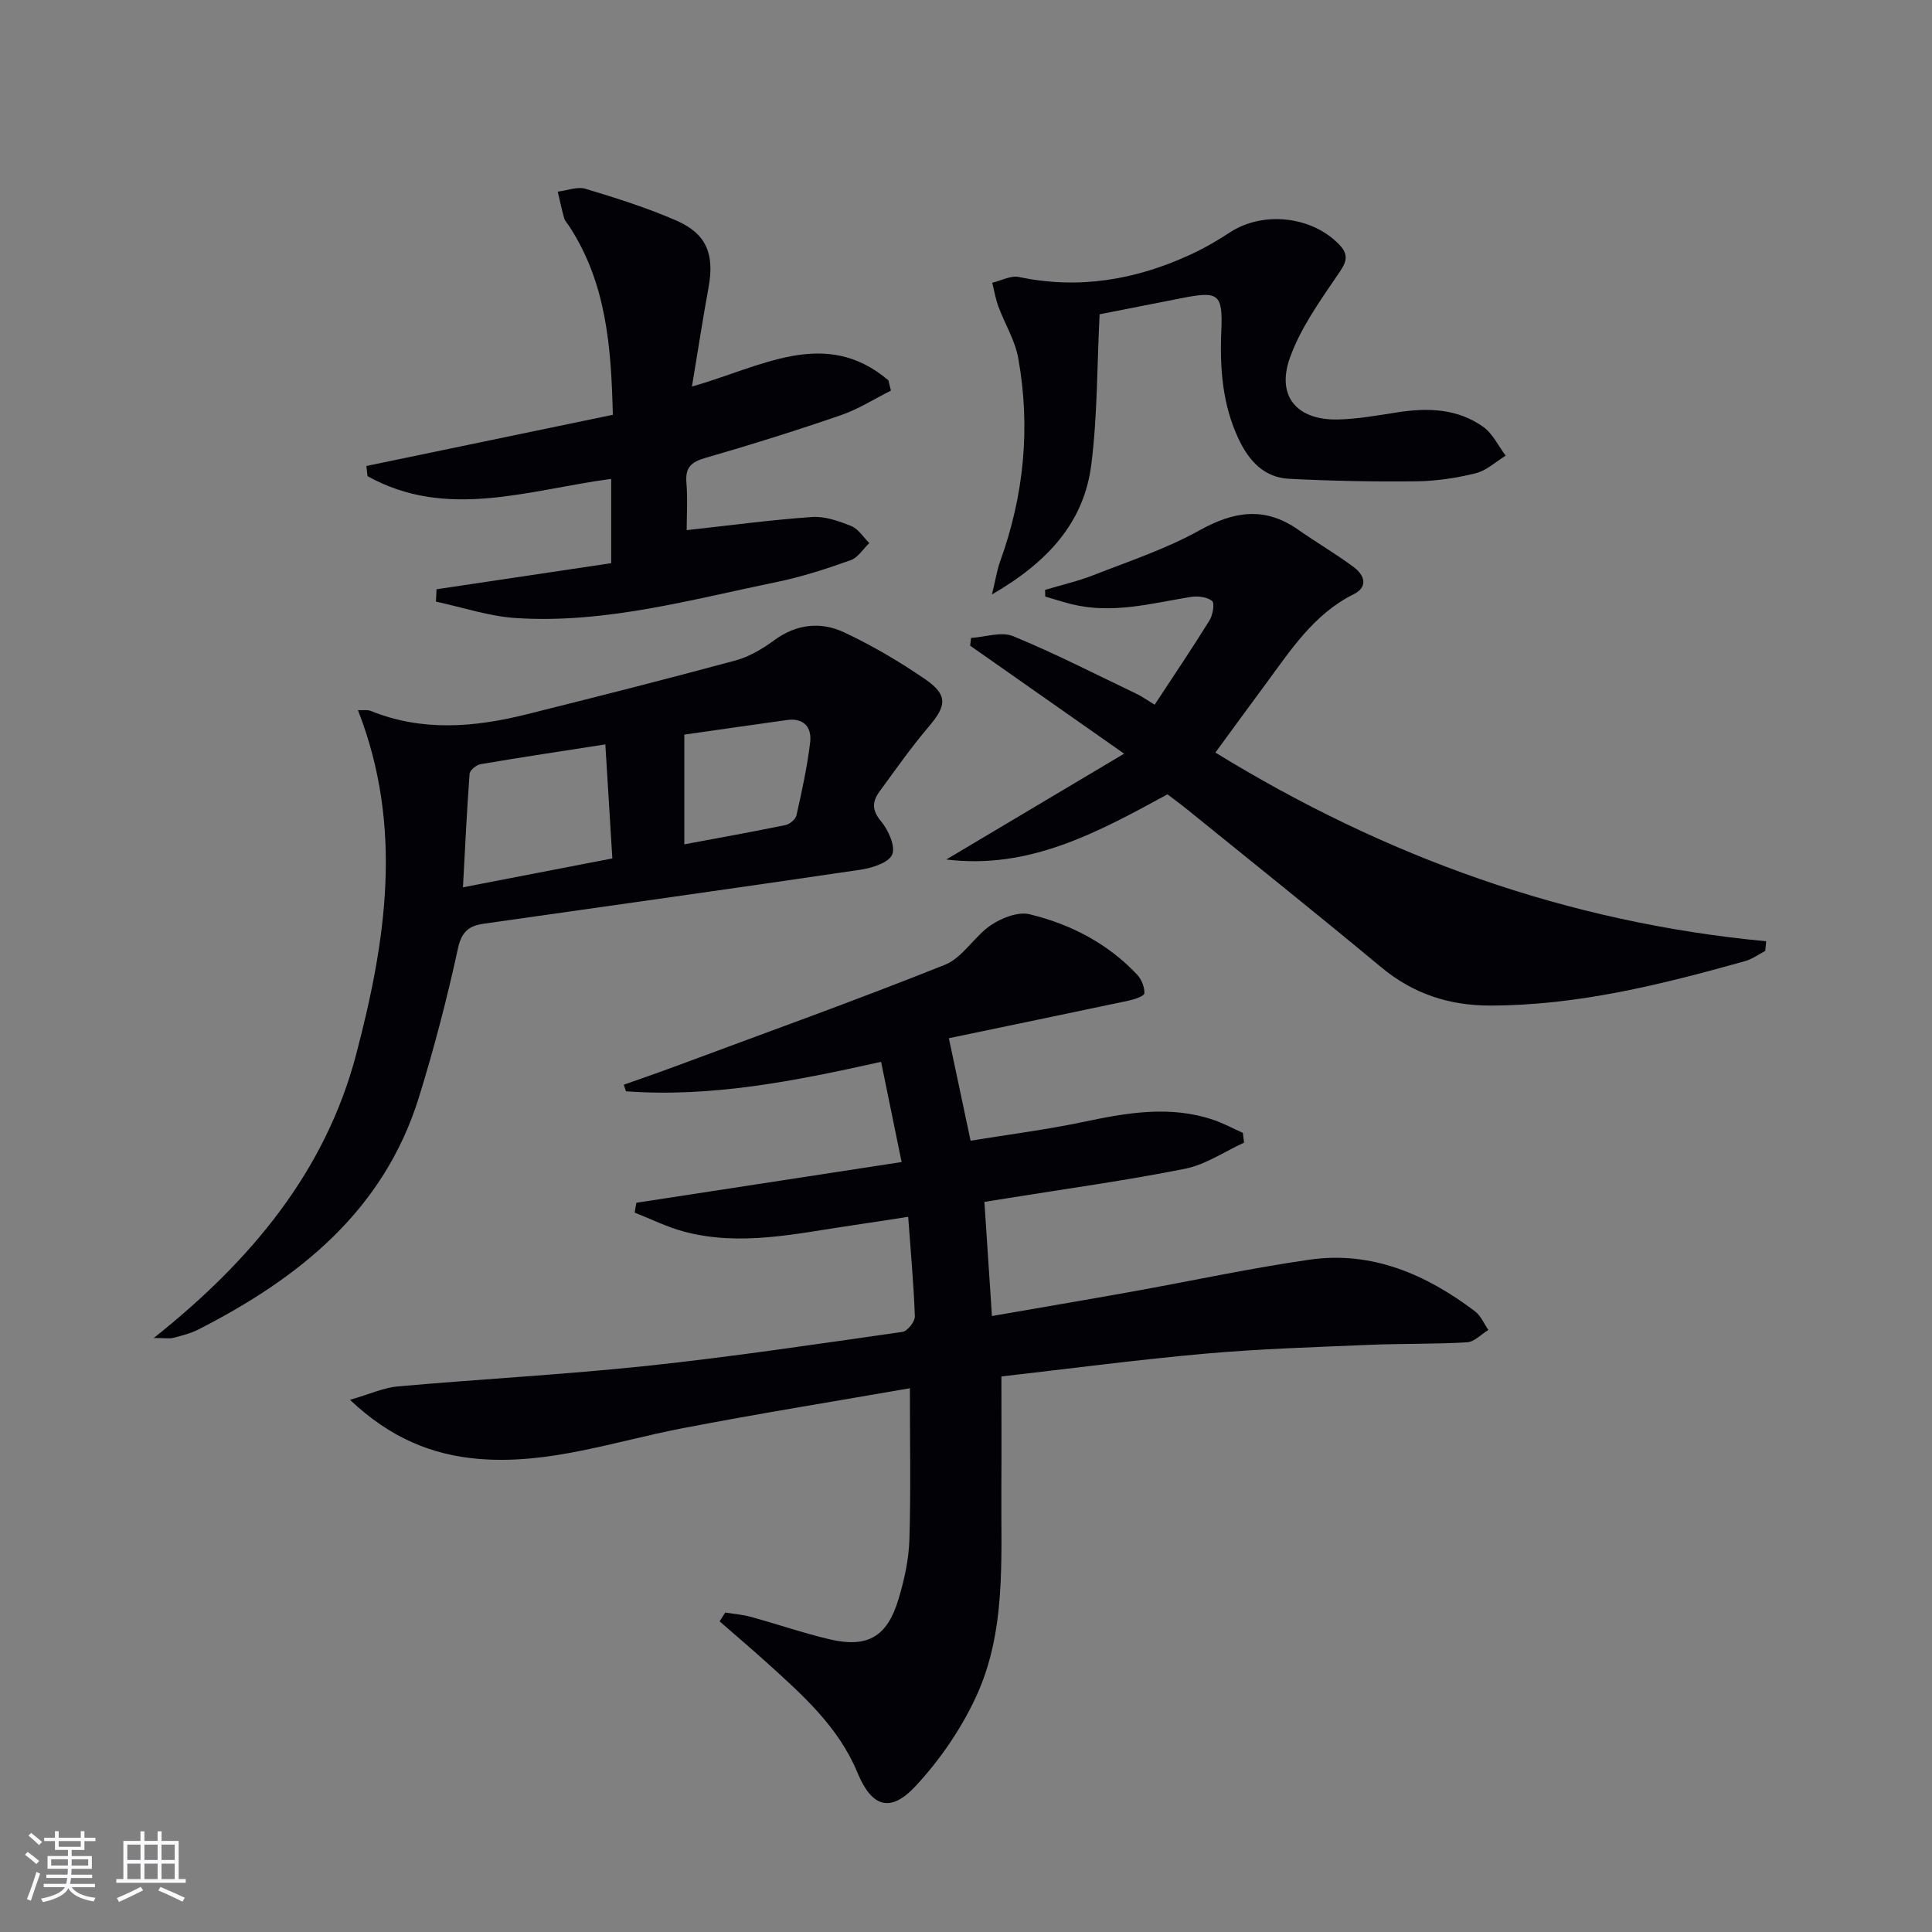 <svg enable-background="new 0 0 400 400" viewBox="0 0 400 400" xmlns="http://www.w3.org/2000/svg"><rect x="0" y="0" width="400" height="400" fill="#808080" stroke="none"/><g fill="#010106"><path d="m196.45 214.95c1.6 7.53 2.97 13.99 4.5 21.22 7.76-1.27 15.6-2.26 23.31-3.88 9.03-1.9 17.98-3.5 27.02-.41 2.08.71 4.03 1.77 6.04 2.67.08.67.17 1.35.25 2.02-4.05 1.85-7.94 4.55-12.19 5.4-12.19 2.44-24.53 4.13-36.81 6.11-1.46.24-2.91.47-4.76.76.52 7.84 1.02 15.4 1.56 23.63 9.83-1.71 19.42-3.33 28.99-5.05 12.24-2.2 24.41-4.83 36.71-6.61 12.96-1.87 24.18 3.03 34.32 10.69 1.2.91 1.85 2.55 2.76 3.85-1.47.89-2.9 2.47-4.42 2.56-6.77.4-13.57.24-20.35.53-11.29.48-22.6.82-33.85 1.82-14.2 1.27-28.34 3.14-42.2 4.72 0 8.12.04 15.72-.01 23.31-.1 14.62 1.06 29.54-5.33 43.2-3.1 6.62-7.45 12.96-12.44 18.31-5.32 5.7-9.11 4.26-12.05-2.85-3.88-9.37-11.25-15.95-18.55-22.55-3.27-2.96-6.64-5.81-9.96-8.71.39-.61.77-1.23 1.16-1.84 1.79.3 3.62.44 5.36.92 5.43 1.49 10.77 3.34 16.25 4.63 7.88 1.85 11.95-.52 14.29-8.39 1.18-3.95 2.1-8.11 2.23-12.2.31-10.06.1-20.13.1-31.39-15.53 2.71-31.37 5.25-47.12 8.29-13.98 2.69-27.67 7.56-42.17 6.34-9.59-.81-18.24-4.28-26.63-12.23 4.16-1.2 6.98-2.52 9.89-2.78 17.22-1.52 34.49-2.44 51.67-4.26 17.66-1.88 35.25-4.52 52.83-7.03 1.03-.15 2.59-2.12 2.56-3.19-.23-6.62-.84-13.22-1.38-20.63-4.07.62-7.74 1.2-11.42 1.74-11.65 1.69-23.28 4.47-35.07 1.3-3.48-.94-6.76-2.59-10.14-3.91.12-.68.23-1.36.35-2.04 18.05-2.77 36.11-5.54 54.92-8.43-1.44-7.03-2.79-13.61-4.25-20.75-17.72 3.95-35.04 7.41-52.82 6.1-.15-.45-.3-.91-.45-1.36 3.41-1.21 6.83-2.38 10.22-3.64 18.79-6.99 37.67-13.76 56.28-21.2 3.67-1.47 6.06-5.88 9.53-8.21 2.22-1.5 5.61-2.82 7.99-2.24 8.49 2.05 16.17 6.03 22.27 12.51.9.96 1.55 2.58 1.49 3.86-.03.57-2.06 1.26-3.26 1.51-12.28 2.6-24.59 5.15-37.22 7.78z"/><path d="m74.11 147.03c1.1.05 1.98-.12 2.68.17 10.65 4.3 21.43 3.39 32.2.7 14.47-3.61 28.92-7.27 43.32-11.17 2.81-.76 5.54-2.38 7.92-4.13 4.65-3.43 9.7-3.96 14.6-1.65 5.82 2.75 11.45 6.05 16.75 9.7 4.71 3.25 4.39 5.47.72 9.78-3.64 4.27-6.87 8.89-10.19 13.42-1.5 2.05-1.67 3.83.28 6.16 1.53 1.83 3.06 5.22 2.32 6.93s-4.22 2.78-6.65 3.14c-25.95 3.83-51.92 7.47-77.89 11.16-3.05.43-4.6 1.61-5.36 5.14-2.25 10.37-4.94 20.67-8.08 30.81-7.28 23.47-24.81 37.43-45.69 48.08-1.6.82-3.42 1.25-5.17 1.72-.76.2-1.62.03-4.04.03 20.25-16.09 35.52-34.54 41.89-58.64 6.15-23.38 9.89-47.08.39-71.35zm51.22 7.09c-8.97 1.4-17.43 2.66-25.86 4.1-.87.15-2.19 1.26-2.25 2.01-.57 7.68-.93 15.37-1.37 23.48 10.8-2.09 20.79-4.02 30.93-5.98-.49-8.11-.96-15.64-1.45-23.61zm16.35-2.03v22.72c7.01-1.31 13.98-2.56 20.92-3.98.89-.18 2.11-1.19 2.3-2.02 1.12-4.99 2.22-10.01 2.83-15.08.37-3.07-1.22-5.15-4.77-4.66-7.18 1-14.35 2.04-21.28 3.02z"/><path d="m232.74 156.04c-11.63-8.16-21.76-15.26-31.88-22.36.06-.53.12-1.06.18-1.6 2.93-.18 6.27-1.37 8.71-.37 8.7 3.58 17.1 7.9 25.6 11.96 1.04.5 1.99 1.19 3.71 2.23 3.82-5.82 7.7-11.56 11.35-17.44.69-1.12 1.11-3.58.54-4.04-1.05-.84-2.99-1.07-4.44-.83-8.17 1.34-16.27 3.58-24.64 1.5-1.84-.46-3.64-1.05-5.46-1.58-.01-.46-.03-.92-.04-1.38 3.37-1.01 6.83-1.8 10.09-3.08 7.37-2.89 14.99-5.41 21.87-9.24 7.12-3.97 13.51-4.98 20.4-.17 3.81 2.67 7.85 5.02 11.58 7.8 2.15 1.6 3.03 4.06-.02 5.57-8.32 4.14-13.08 11.63-18.32 18.71-3.36 4.53-6.68 9.1-10.34 14.09 35.21 21.63 72.87 35.2 114.04 39.07-.07.67-.13 1.34-.2 2-1.38.71-2.68 1.69-4.14 2.1-17.29 4.85-34.67 9.19-52.81 9.21-8.45.01-15.91-2.41-22.53-7.91-13.31-11.07-26.84-21.87-40.29-32.77-1.28-1.04-2.63-2.01-3.99-3.05-14.34 7.8-28.52 15.62-45.79 13.49 11.84-7.05 23.69-14.1 36.82-21.91z"/><path d="m143.26 80.03c14.33-4.04 27.57-12.41 40.67-1.29.18.71.36 1.42.53 2.13-3.44 1.72-6.74 3.84-10.34 5.08-9.26 3.19-18.62 6.13-28.03 8.84-2.9.84-4.23 1.9-3.98 5.06.28 3.45.06 6.93.06 9.91 8.97-.98 17.46-2.13 25.98-2.72 2.67-.18 5.55.85 8.11 1.88 1.47.6 2.5 2.31 3.72 3.52-1.27 1.21-2.34 3-3.85 3.54-4.99 1.77-10.07 3.44-15.24 4.5-17.86 3.67-35.6 8.68-54.09 7.48-5.56-.36-11.03-2.22-16.54-3.4.04-.85.08-1.71.12-2.56 11.97-1.79 23.95-3.57 36.16-5.4 0-5.85 0-11.45 0-17.45-16.98 2.23-34 8.6-50.45-.57-.08-.7-.16-1.4-.24-2.1 16.9-3.51 33.8-7.02 51.03-10.6-.33-13.86-1.29-27.2-9.02-39.03-.36-.56-.89-1.07-1.06-1.68-.51-1.81-.89-3.66-1.32-5.49 1.93-.23 4.04-1.1 5.74-.59 6.35 1.91 12.71 3.92 18.78 6.56 6.3 2.74 7.95 6.99 6.7 13.84-1.21 6.62-2.23 13.28-3.44 20.54z"/><path d="m227.66 65.07c-.54 10.86-.45 21.05-1.71 31.07-1.51 12.01-8.97 20.21-20.57 26.93.77-3.18 1.04-5.04 1.66-6.76 4.98-13.74 6.36-27.84 3.77-42.19-.66-3.66-2.77-7.06-4.09-10.62-.59-1.59-.87-3.3-1.29-4.96 1.85-.43 3.85-1.55 5.53-1.19 12.37 2.6 24.08.61 35.38-4.58 2.86-1.31 5.63-2.9 8.26-4.63 6.88-4.52 17.08-3.41 22.75 2.58 2.27 2.41 1.09 4.01-.53 6.38-3.68 5.41-7.61 10.94-9.77 17.01-2.83 7.96 1.49 12.94 10 12.74 4.12-.1 8.24-.86 12.33-1.49 6.27-.97 12.41-.77 17.71 3.02 1.96 1.4 3.12 3.94 4.65 5.96-2.06 1.25-3.97 3.09-6.2 3.64-4 .99-8.18 1.62-12.3 1.67-8.78.1-17.58-.08-26.35-.52-5.16-.26-8.31-3.71-10.43-8.2-3.37-7.13-3.93-14.66-3.6-22.4s-.55-8.33-8.28-6.79c-5.68 1.13-11.39 2.24-16.92 3.33z"/></g><path d="m5.17 384 .55-.58c.85.61 1.65 1.24 2.4 1.87l-.59.64c-.83-.73-1.62-1.38-2.36-1.93m1.22 9.53-.82-.34c.71-1.76 1.37-3.64 1.98-5.63.24.13.5.25.76.36-.6 1.67-1.24 3.54-1.92 5.61m-.5-13.5.57-.54c.56.44 1.31 1.06 2.26 1.87l-.64.64c-.68-.66-1.41-1.32-2.19-1.97m3.25.46h2.24v-1.36h.77v1.36h4.57v-1.36h.76v1.36h2.28v.69h-2.28v1.84h-2.64v1.26h4.18v2.64h-4.21c0 .45-.02.86-.05 1.21h4.32v.69h-4.38c-.04.34-.1.75-.19 1.22h5.15v.69h-4.82c.87 1.19 2.51 1.92 4.93 2.19-.17.32-.3.57-.37.76-2.77-.49-4.52-1.41-5.26-2.76-.56 1.26-2.3 2.23-5.24 2.9-.12-.24-.26-.48-.43-.72 2.73-.55 4.38-1.34 4.96-2.38h-4.38v-.69h4.65c.1-.38.17-.79.21-1.22h-4.32v-.69h4.4c.03-.34.05-.75.05-1.21h-4.2v-2.64h4.23v-1.26h-2.69v-1.84h-2.24zm1.46 4.46v1.29h3.45c.01-.4.02-.57.01-.53v-.32-.45h-3.46zm1.55-2.59h4.57v-1.19h-4.57zm6.11 2.59h-3.42v.77c-.01.19-.01.37-.02.53h3.44z" fill="#fafafc"/><path d="m32.63 379.16h.82v1.98h3.54v7.89h1.46v.78h-14.37v-.78h1.46v-7.89h3.54v-1.98h.82v1.98h2.73zm-3.49 11.48.5.73c-1.61.82-3.28 1.63-5 2.41-.13-.27-.28-.55-.44-.82 1.75-.72 3.4-1.49 4.94-2.32m-2.78-5.55h2.73v-3.18h-2.73zm0 3.95h2.73v-3.2h-2.73zm3.54-3.95h2.73v-3.18h-2.73zm0 3.95h2.73v-3.2h-2.73zm7.89 4.68c-1.84-.92-3.51-1.7-5.02-2.32l.45-.73c1.89.8 3.57 1.55 5.04 2.23zm-1.62-11.81h-2.73v3.18h2.73zm-2.73 7.13h2.73v-3.2h-2.73z" fill="#fafafc"/></svg>